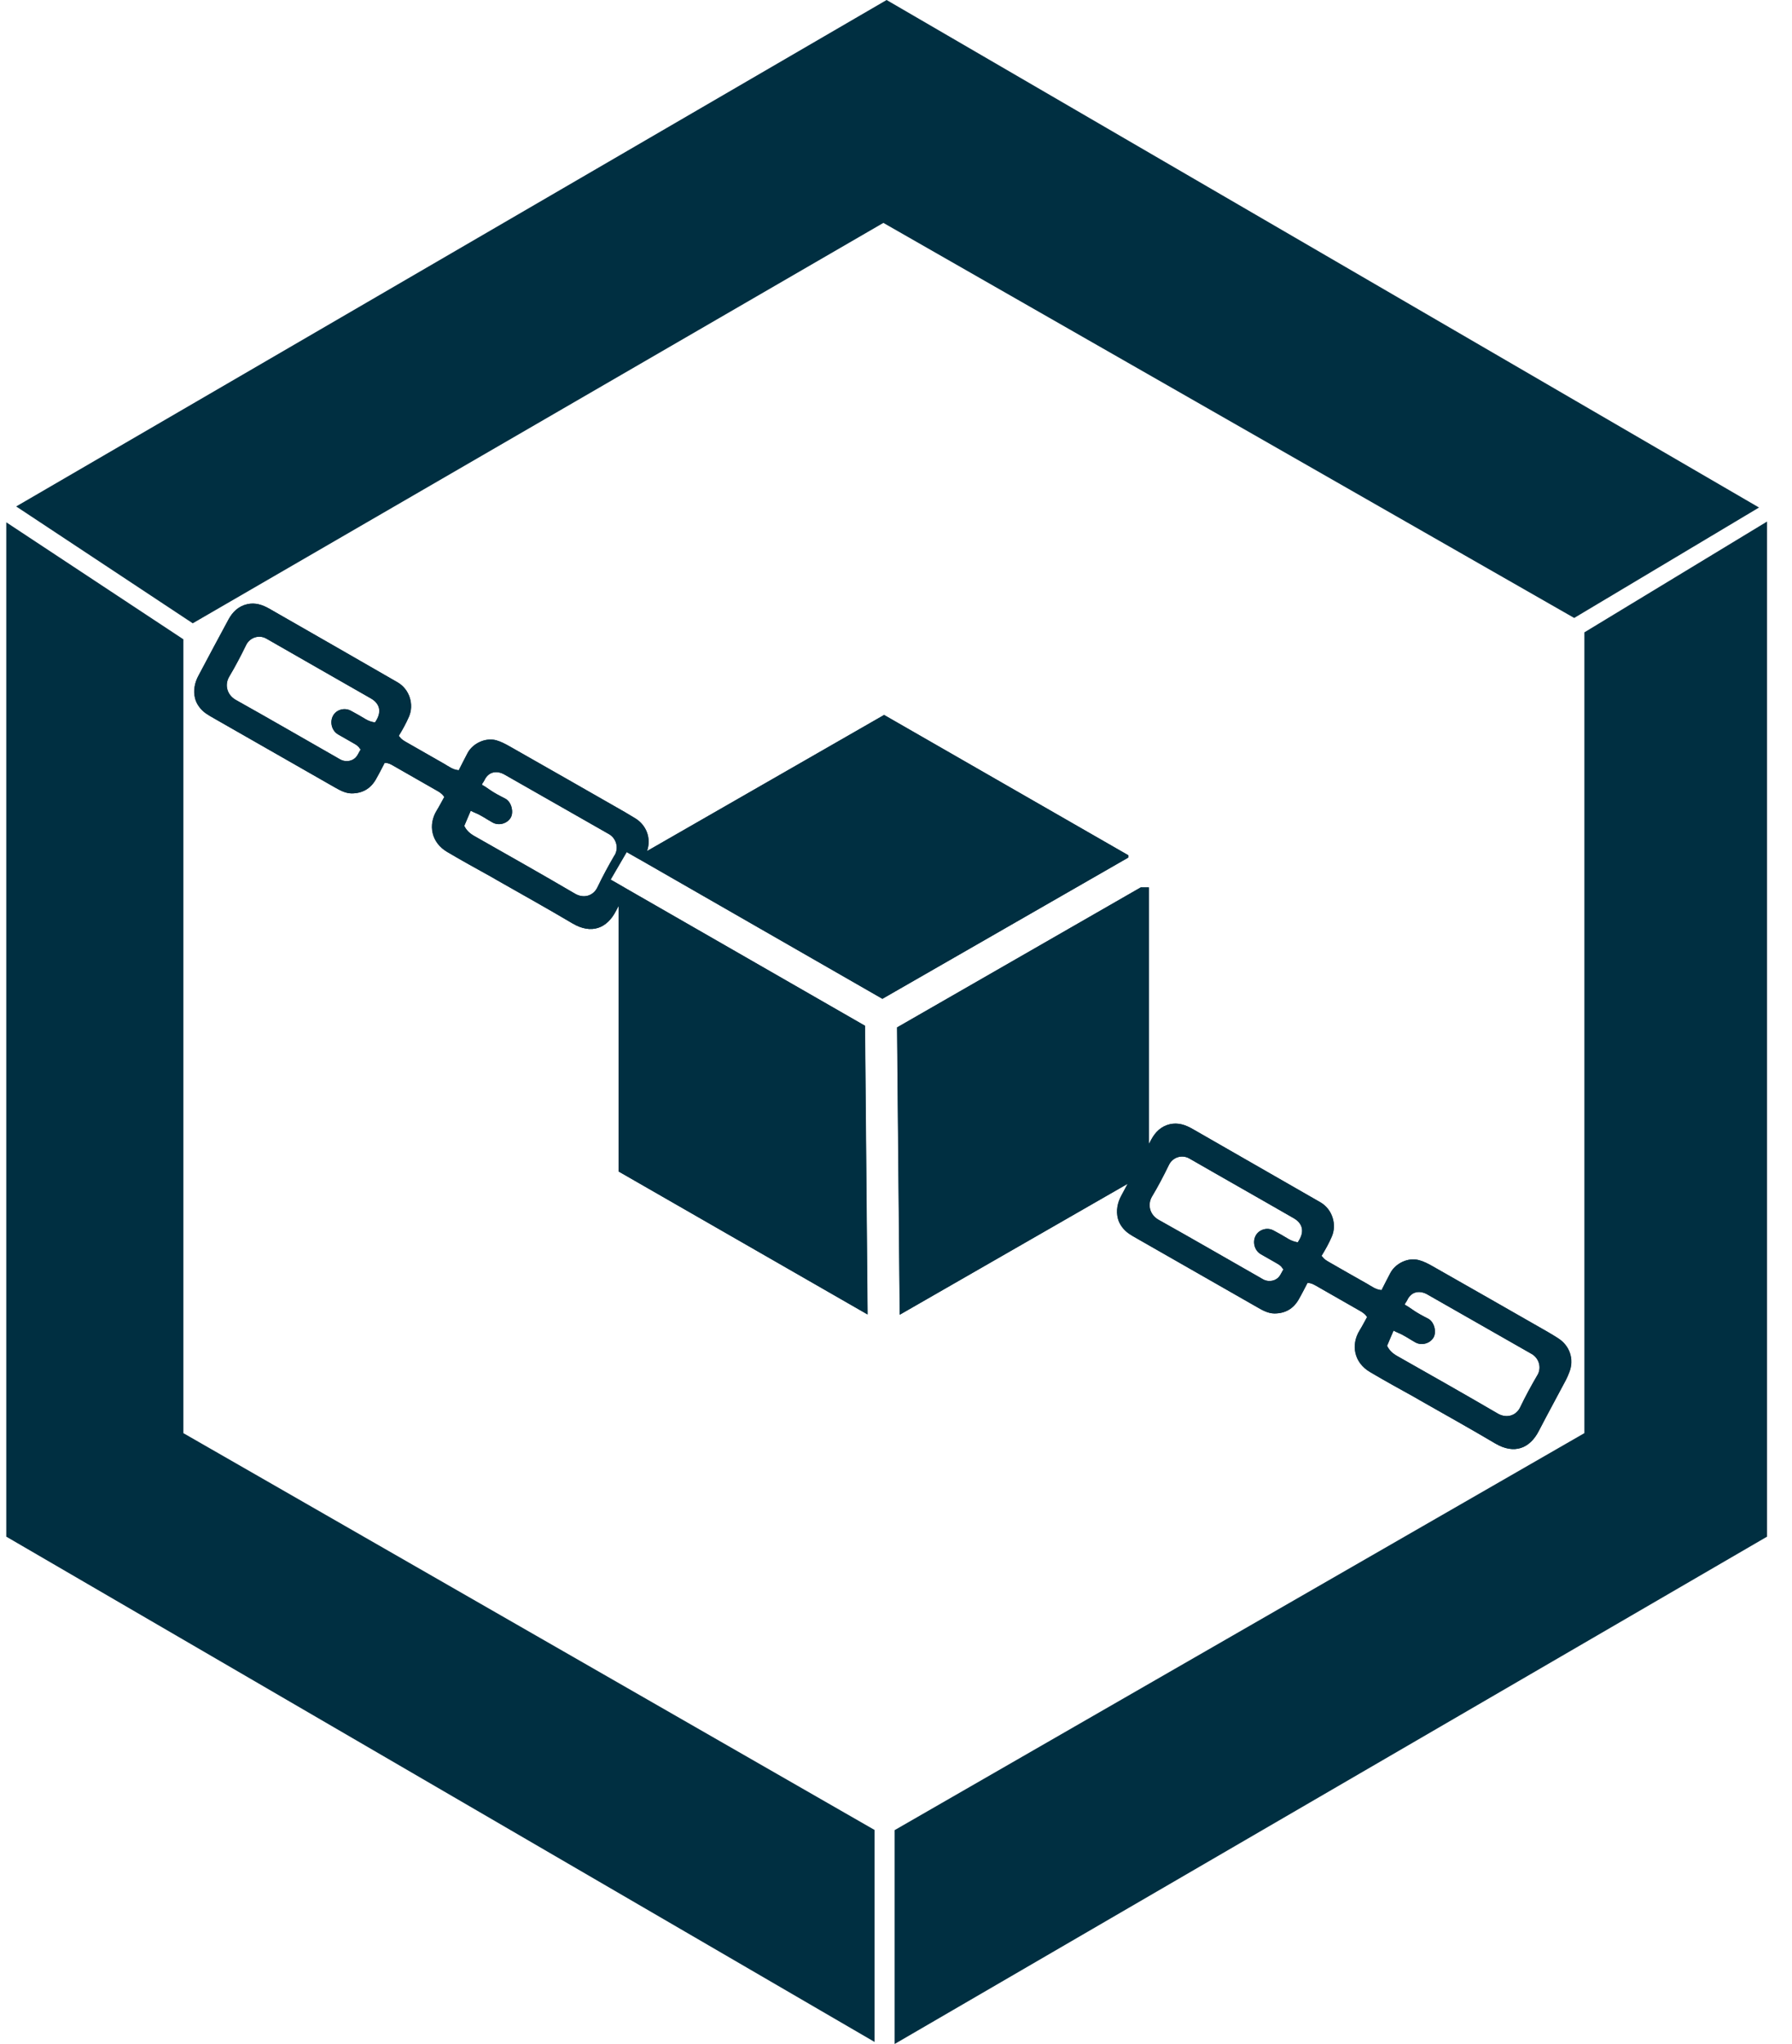 <?xml version="1.0" encoding="UTF-8"?> <svg xmlns="http://www.w3.org/2000/svg" width="50" height="57" viewBox="0 0 50 57" fill="none"><path d="M24.738 0L0.451 14.123L5.378 17.382L24.648 6.216L43.923 17.233L49.08 14.153L24.738 0ZM24.405 51.033L5.116 39.965V17.827L0.175 14.565V42.852L24.402 56.943V51.036L24.405 51.033ZM44.207 17.637V39.965L24.962 51.036V57L49.304 42.852V14.544L44.207 17.634V17.637ZM24.662 19.943L18.055 23.734C18.181 23.373 18.034 23.009 17.73 22.822C17.632 22.763 17.534 22.703 17.436 22.646C16.363 22.033 15.29 21.419 14.214 20.809C14.097 20.744 13.98 20.681 13.846 20.643C13.535 20.562 13.191 20.738 13.052 20.996C12.967 21.154 12.888 21.314 12.806 21.474L12.8 21.482C12.8 21.482 12.792 21.479 12.784 21.476C12.637 21.463 12.519 21.371 12.396 21.3C12.041 21.099 11.689 20.898 11.337 20.695C11.272 20.657 11.203 20.619 11.157 20.554C11.149 20.54 11.138 20.532 11.127 20.524L11.133 20.513C11.236 20.345 11.332 20.171 11.411 19.989C11.561 19.65 11.43 19.222 11.097 19.029C9.907 18.343 8.717 17.661 7.526 16.98C7.327 16.866 7.125 16.796 6.896 16.85C6.655 16.907 6.494 17.064 6.38 17.273C6.096 17.794 5.82 18.318 5.542 18.839C5.433 19.04 5.392 19.262 5.446 19.477C5.487 19.637 5.599 19.789 5.744 19.892C5.817 19.943 5.894 19.987 5.97 20.03C7.095 20.673 8.22 21.316 9.344 21.957C9.489 22.038 9.636 22.122 9.811 22.125C10.111 22.125 10.338 21.997 10.488 21.737C10.573 21.59 10.649 21.438 10.728 21.287L10.737 21.27C10.737 21.27 10.753 21.276 10.761 21.276C10.838 21.276 10.903 21.311 10.969 21.349C11.381 21.585 11.796 21.821 12.208 22.057C12.271 22.092 12.328 22.133 12.374 22.19C12.383 22.201 12.388 22.215 12.402 22.223L12.396 22.231C12.328 22.353 12.263 22.48 12.189 22.6C11.943 23.001 12.033 23.495 12.481 23.758C12.896 24.005 13.322 24.236 13.745 24.472C13.786 24.494 13.83 24.521 13.87 24.545C14.572 24.944 15.279 25.338 15.975 25.75C16.508 26.065 16.942 25.886 17.19 25.4C17.215 25.351 17.239 25.305 17.264 25.259V32.669L24.209 36.655L24.137 28.605L17.507 24.798L17.264 24.657L17.04 24.529L17.488 23.761L17.739 23.905L17.927 24.011L24.623 27.853L31.486 23.913V23.851L24.662 19.933V19.943ZM10.06 20.909C10.021 20.972 9.994 21.04 9.95 21.096C9.858 21.219 9.677 21.259 9.527 21.194C9.489 21.178 9.454 21.154 9.415 21.132C8.471 20.595 7.532 20.049 6.585 19.52C6.331 19.379 6.265 19.094 6.396 18.872C6.568 18.584 6.724 18.285 6.871 17.984C6.969 17.786 7.223 17.686 7.439 17.811C8.408 18.37 9.383 18.92 10.352 19.477C10.592 19.615 10.671 19.843 10.475 20.133L10.466 20.147C10.376 20.133 10.289 20.106 10.207 20.057C10.07 19.973 9.931 19.895 9.789 19.819C9.612 19.724 9.385 19.791 9.295 19.96C9.2 20.133 9.257 20.378 9.437 20.481C9.582 20.565 9.724 20.646 9.869 20.727C9.934 20.765 10 20.801 10.038 20.869C10.043 20.88 10.054 20.89 10.068 20.898L10.062 20.912L10.06 20.909ZM17.149 23.851C16.98 24.141 16.819 24.437 16.674 24.741C16.559 24.985 16.289 25.064 16.046 24.922C15.113 24.374 14.171 23.845 13.232 23.311C13.112 23.243 13.016 23.156 12.956 23.031L13.136 22.608C13.177 22.63 13.221 22.651 13.267 22.67C13.434 22.738 13.584 22.847 13.745 22.936C13.922 23.037 14.165 22.966 14.258 22.79C14.337 22.635 14.272 22.361 14.1 22.271C13.947 22.193 13.794 22.114 13.655 22.016C13.589 21.968 13.518 21.921 13.447 21.883L13.464 21.845C13.483 21.816 13.505 21.788 13.518 21.759C13.636 21.506 13.876 21.485 14.078 21.599C15.05 22.152 16.022 22.708 16.991 23.259C17.195 23.373 17.275 23.642 17.152 23.851H17.149ZM43.478 37.32C43.38 37.257 43.282 37.198 43.184 37.141C42.111 36.528 41.038 35.914 39.962 35.304C39.845 35.239 39.728 35.176 39.594 35.141C39.283 35.057 38.939 35.236 38.8 35.494C38.715 35.651 38.636 35.811 38.554 35.971L38.548 35.979C38.548 35.979 38.54 35.974 38.532 35.974C38.385 35.96 38.267 35.868 38.144 35.798C37.789 35.6 37.437 35.396 37.085 35.195C37.02 35.157 36.952 35.119 36.905 35.054C36.897 35.041 36.886 35.032 36.875 35.024L36.88 35.014C36.984 34.845 37.08 34.672 37.159 34.49C37.309 34.151 37.178 33.722 36.845 33.529C35.655 32.846 34.465 32.162 33.274 31.481C33.075 31.367 32.873 31.299 32.644 31.35C32.404 31.407 32.242 31.565 32.128 31.774C32.106 31.817 32.079 31.86 32.057 31.907V24.746H31.833L25.033 28.651L25.107 36.663L31.467 33.011C31.407 33.122 31.35 33.233 31.29 33.342C31.18 33.543 31.14 33.765 31.194 33.98C31.235 34.14 31.347 34.292 31.492 34.395C31.565 34.446 31.642 34.49 31.718 34.533C32.843 35.176 33.968 35.819 35.092 36.46C35.237 36.544 35.385 36.625 35.559 36.628C35.859 36.628 36.086 36.5 36.236 36.24C36.321 36.093 36.397 35.941 36.477 35.789L36.485 35.773C36.485 35.773 36.501 35.779 36.509 35.779C36.586 35.779 36.651 35.817 36.717 35.852C37.129 36.088 37.544 36.324 37.956 36.56C38.019 36.595 38.076 36.636 38.123 36.693C38.131 36.707 38.136 36.718 38.15 36.726L38.144 36.734C38.076 36.856 38.011 36.983 37.937 37.103C37.691 37.504 37.781 37.998 38.229 38.261C38.644 38.508 39.07 38.739 39.493 38.975C39.534 38.997 39.578 39.024 39.618 39.048C40.32 39.447 41.027 39.841 41.723 40.253C42.256 40.568 42.69 40.389 42.938 39.903C43.187 39.423 43.446 38.951 43.697 38.476C43.73 38.411 43.76 38.34 43.787 38.27C43.937 37.895 43.787 37.513 43.476 37.32H43.478ZM35.808 35.407C35.769 35.469 35.742 35.537 35.699 35.594C35.606 35.716 35.425 35.757 35.275 35.692C35.237 35.675 35.202 35.651 35.163 35.629C34.219 35.092 33.28 34.547 32.333 34.018C32.079 33.877 32.013 33.592 32.144 33.369C32.316 33.084 32.472 32.783 32.619 32.482C32.717 32.281 32.971 32.183 33.187 32.306C34.156 32.864 35.131 33.413 36.1 33.971C36.34 34.11 36.419 34.338 36.223 34.628L36.214 34.645C36.124 34.628 36.037 34.601 35.955 34.552C35.819 34.468 35.679 34.389 35.535 34.313C35.36 34.218 35.133 34.286 35.041 34.455C34.945 34.628 35.002 34.872 35.182 34.975C35.327 35.06 35.469 35.141 35.614 35.222C35.679 35.26 35.745 35.296 35.783 35.364C35.788 35.374 35.8 35.385 35.813 35.393L35.808 35.407ZM42.897 38.351C42.728 38.641 42.567 38.934 42.422 39.238C42.307 39.482 42.037 39.561 41.794 39.42C40.861 38.875 39.919 38.343 38.98 37.811C38.86 37.743 38.764 37.656 38.704 37.529L38.884 37.105C38.925 37.127 38.969 37.149 39.015 37.168C39.182 37.236 39.332 37.344 39.493 37.434C39.67 37.534 39.913 37.464 40.006 37.287C40.085 37.133 40.02 36.859 39.848 36.772C39.695 36.693 39.542 36.614 39.403 36.514C39.337 36.465 39.266 36.422 39.195 36.381L39.212 36.343C39.231 36.313 39.253 36.286 39.266 36.256C39.384 36.004 39.624 35.982 39.826 36.096C40.798 36.652 41.77 37.206 42.739 37.757C42.944 37.873 43.023 38.139 42.9 38.348L42.897 38.351Z" fill="#002F41"></path><path d="M24.657 19.943L18.05 23.734C18.176 23.373 18.028 23.01 17.725 22.822C17.627 22.763 17.529 22.703 17.431 22.646C16.358 22.033 15.285 21.419 14.209 20.809C14.092 20.744 13.975 20.681 13.841 20.643C13.53 20.562 13.186 20.738 13.046 20.996C12.962 21.154 12.883 21.314 12.801 21.474L12.795 21.482C12.795 21.482 12.787 21.479 12.779 21.477C12.632 21.463 12.514 21.371 12.391 21.3C12.036 21.099 11.684 20.898 11.332 20.695C11.267 20.657 11.198 20.619 11.152 20.554C11.144 20.54 11.133 20.532 11.122 20.524L11.127 20.513C11.231 20.345 11.327 20.171 11.406 19.99C11.556 19.65 11.425 19.222 11.092 19.029C9.902 18.343 8.711 17.662 7.521 16.98C7.322 16.866 7.12 16.796 6.891 16.85C6.65 16.907 6.489 17.064 6.375 17.273C6.091 17.794 5.815 18.318 5.537 18.839C5.427 19.04 5.386 19.262 5.441 19.477C5.482 19.637 5.594 19.789 5.739 19.892C5.812 19.943 5.889 19.987 5.965 20.03C7.09 20.673 8.215 21.316 9.339 21.957C9.484 22.038 9.631 22.122 9.806 22.125C10.106 22.125 10.333 21.997 10.483 21.737C10.568 21.59 10.644 21.439 10.723 21.287L10.732 21.27C10.732 21.27 10.748 21.276 10.756 21.276C10.832 21.276 10.898 21.311 10.964 21.349C11.376 21.585 11.791 21.821 12.203 22.057C12.266 22.092 12.323 22.133 12.37 22.19C12.378 22.201 12.383 22.215 12.397 22.223L12.391 22.231C12.323 22.353 12.258 22.48 12.184 22.6C11.938 23.001 12.028 23.495 12.476 23.758C12.891 24.005 13.317 24.236 13.74 24.472C13.781 24.494 13.825 24.521 13.865 24.545C14.567 24.944 15.274 25.338 15.97 25.75C16.503 26.065 16.936 25.886 17.185 25.4C17.209 25.351 17.234 25.305 17.259 25.259V32.669L24.203 36.655L24.132 28.605L17.502 24.798L17.259 24.657L17.035 24.529L17.483 23.761L17.734 23.905L17.922 24.011L24.618 27.853L31.481 23.913V23.851L24.657 19.933V19.943ZM10.055 20.909C10.016 20.972 9.989 21.04 9.945 21.097C9.853 21.219 9.672 21.259 9.522 21.194C9.484 21.178 9.448 21.154 9.41 21.132C8.466 20.595 7.527 20.049 6.579 19.52C6.326 19.379 6.26 19.094 6.391 18.872C6.563 18.584 6.719 18.286 6.866 17.984C6.964 17.786 7.218 17.686 7.434 17.811C8.403 18.37 9.378 18.921 10.347 19.477C10.587 19.615 10.666 19.843 10.47 20.133L10.461 20.147C10.371 20.133 10.284 20.106 10.202 20.057C10.066 19.973 9.926 19.895 9.784 19.819C9.607 19.724 9.38 19.791 9.29 19.96C9.195 20.133 9.252 20.378 9.432 20.481C9.577 20.565 9.719 20.646 9.863 20.728C9.929 20.766 9.994 20.801 10.033 20.869C10.038 20.88 10.049 20.89 10.063 20.898L10.057 20.912L10.055 20.909ZM17.144 23.851C16.975 24.141 16.814 24.437 16.669 24.741C16.554 24.985 16.284 25.064 16.041 24.922C15.107 24.374 14.166 23.845 13.227 23.311C13.107 23.243 13.011 23.156 12.951 23.031L13.131 22.608C13.172 22.63 13.216 22.651 13.262 22.67C13.429 22.738 13.579 22.847 13.74 22.936C13.917 23.037 14.16 22.966 14.253 22.79C14.332 22.635 14.267 22.361 14.095 22.271C13.942 22.193 13.789 22.114 13.65 22.017C13.584 21.968 13.513 21.922 13.442 21.884L13.459 21.846C13.478 21.816 13.5 21.788 13.513 21.759C13.631 21.506 13.871 21.485 14.073 21.599C15.045 22.152 16.017 22.708 16.986 23.259C17.19 23.373 17.27 23.642 17.147 23.851H17.144ZM43.474 37.32C43.375 37.258 43.277 37.198 43.179 37.141C42.106 36.528 41.033 35.914 39.957 35.304C39.84 35.239 39.723 35.176 39.589 35.141C39.278 35.057 38.934 35.236 38.794 35.494C38.71 35.651 38.631 35.811 38.549 35.971L38.543 35.98C38.543 35.98 38.535 35.974 38.527 35.974C38.38 35.961 38.262 35.868 38.139 35.798C37.784 35.6 37.432 35.396 37.08 35.195C37.015 35.157 36.946 35.119 36.9 35.054C36.892 35.041 36.881 35.032 36.87 35.024L36.875 35.014C36.979 34.845 37.075 34.672 37.154 34.49C37.304 34.151 37.173 33.722 36.84 33.529C35.65 32.846 34.459 32.162 33.269 31.481C33.07 31.367 32.868 31.299 32.639 31.351C32.398 31.407 32.237 31.565 32.123 31.774C32.101 31.817 32.074 31.861 32.052 31.907V24.746H31.828L25.028 28.651L25.102 36.663L31.462 33.011C31.402 33.122 31.345 33.234 31.285 33.342C31.175 33.543 31.134 33.765 31.189 33.98C31.23 34.14 31.342 34.292 31.487 34.395C31.56 34.447 31.637 34.49 31.713 34.533C32.838 35.176 33.963 35.819 35.087 36.46C35.232 36.544 35.379 36.625 35.554 36.628C35.854 36.628 36.081 36.501 36.231 36.24C36.316 36.093 36.392 35.941 36.471 35.79L36.48 35.773C36.48 35.773 36.496 35.779 36.504 35.779C36.581 35.779 36.646 35.817 36.712 35.852C37.124 36.088 37.539 36.324 37.951 36.56C38.014 36.596 38.071 36.636 38.117 36.693C38.126 36.707 38.131 36.718 38.145 36.726L38.139 36.734C38.071 36.856 38.006 36.983 37.932 37.103C37.686 37.504 37.776 37.998 38.224 38.261C38.639 38.508 39.065 38.739 39.488 38.975C39.529 38.997 39.572 39.024 39.613 39.048C40.315 39.447 41.022 39.841 41.718 40.253C42.251 40.568 42.684 40.389 42.933 39.903C43.181 39.423 43.441 38.951 43.692 38.476C43.725 38.411 43.755 38.34 43.782 38.27C43.932 37.895 43.782 37.513 43.471 37.32H43.474ZM35.803 35.407C35.764 35.469 35.737 35.537 35.693 35.594C35.6 35.716 35.42 35.757 35.27 35.692C35.232 35.676 35.197 35.651 35.158 35.63C34.214 35.092 33.275 34.547 32.327 34.018C32.074 33.877 32.008 33.592 32.139 33.369C32.311 33.084 32.467 32.783 32.614 32.482C32.712 32.281 32.966 32.184 33.182 32.306C34.151 32.865 35.126 33.413 36.095 33.972C36.335 34.11 36.414 34.338 36.218 34.628L36.209 34.645C36.119 34.628 36.032 34.601 35.95 34.552C35.813 34.468 35.674 34.389 35.53 34.313C35.355 34.218 35.128 34.286 35.035 34.455C34.94 34.628 34.997 34.873 35.177 34.976C35.322 35.06 35.464 35.141 35.609 35.222C35.674 35.261 35.74 35.296 35.778 35.364C35.783 35.374 35.794 35.385 35.808 35.393L35.803 35.407ZM42.892 38.351C42.723 38.641 42.562 38.934 42.417 39.238C42.302 39.483 42.032 39.561 41.789 39.42C40.855 38.875 39.914 38.343 38.975 37.811C38.855 37.743 38.759 37.656 38.699 37.529L38.879 37.106C38.92 37.127 38.964 37.149 39.01 37.168C39.177 37.236 39.327 37.344 39.488 37.434C39.665 37.534 39.908 37.464 40.001 37.287C40.08 37.133 40.015 36.859 39.843 36.772C39.69 36.693 39.537 36.614 39.398 36.514C39.332 36.465 39.261 36.422 39.19 36.381L39.207 36.343C39.226 36.313 39.248 36.286 39.261 36.256C39.379 36.004 39.619 35.982 39.821 36.096C40.793 36.652 41.765 37.206 42.734 37.757C42.938 37.873 43.018 38.139 42.895 38.348L42.892 38.351Z" fill="#002F41"></path></svg> 